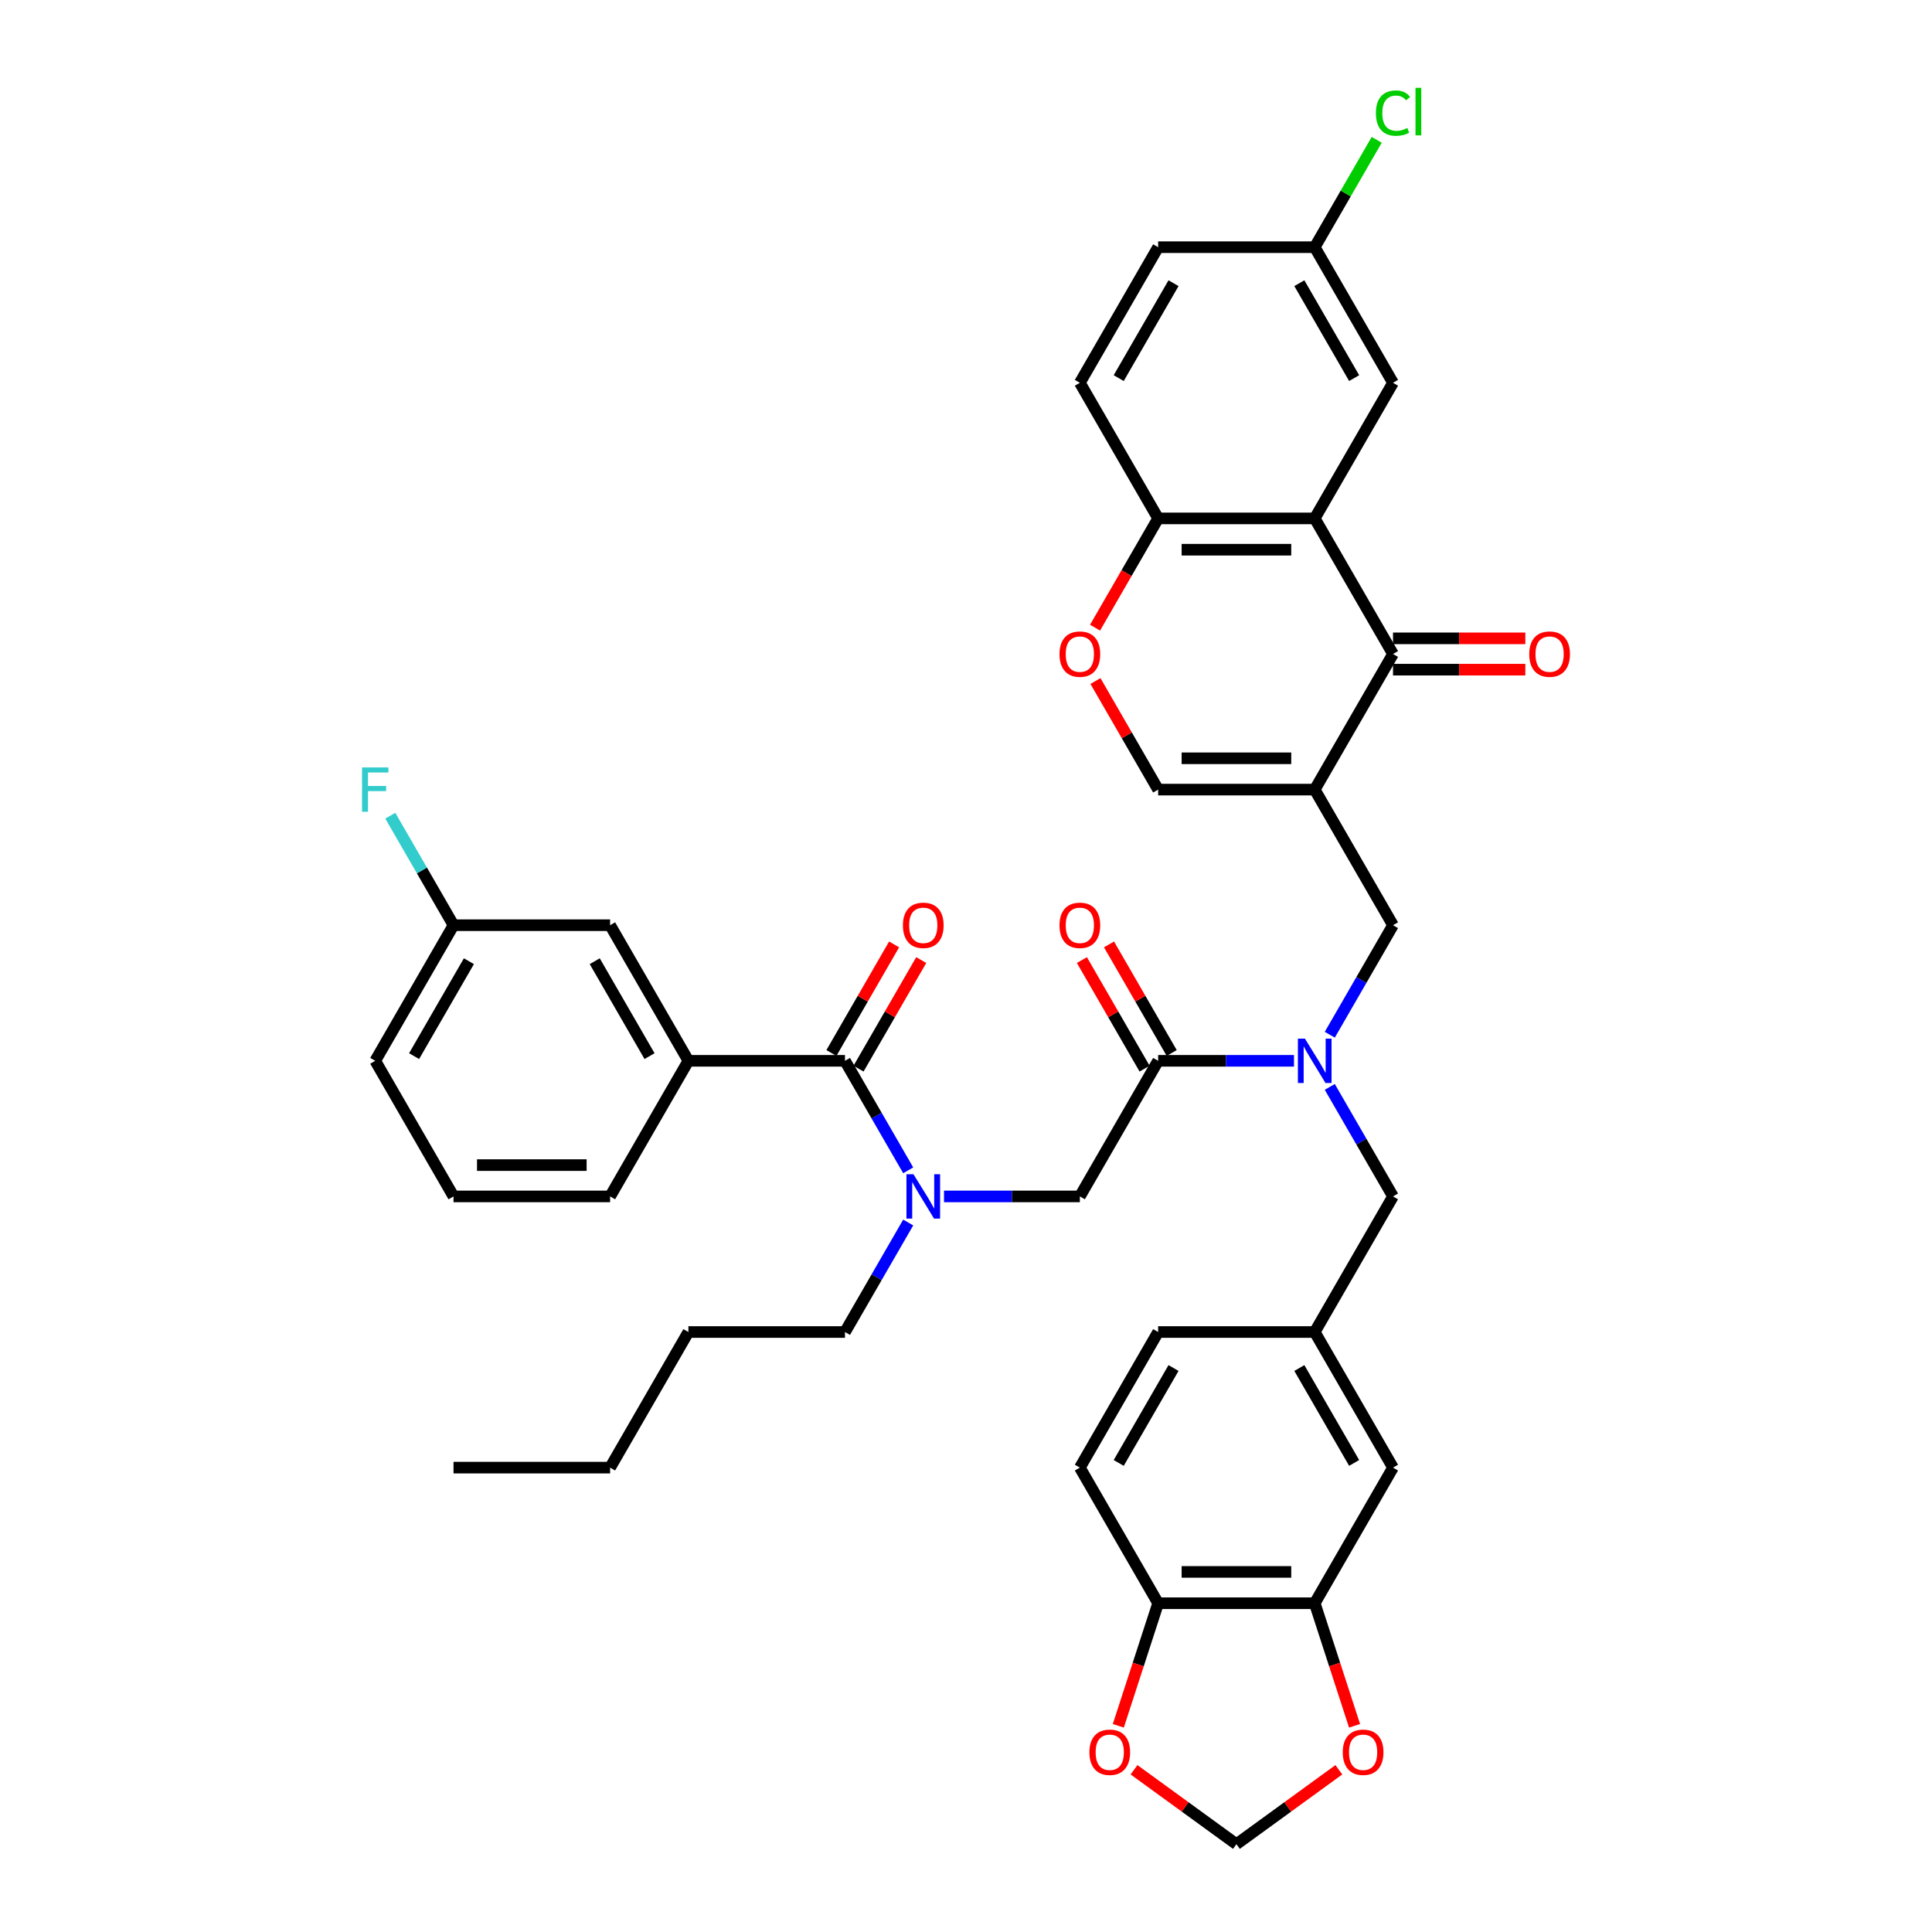 <?xml version='1.0' encoding='iso-8859-1'?>
<svg version='1.1' baseProfile='full'
              xmlns='http://www.w3.org/2000/svg'
                      xmlns:rdkit='http://www.rdkit.org/xml'
                      xmlns:xlink='http://www.w3.org/1999/xlink'
                  xml:space='preserve'
width='1000px' height='1000px' viewBox='0 0 1000 1000'>
<!-- END OF HEADER -->
<rect style='opacity:1.0;fill:#FFFFFF;stroke:none' width='1000' height='1000' x='0' y='0'> </rect>
<path class='bond-0' d='M 470.087,632.766 L 453.723,661.108' style='fill:none;fill-rule:evenodd;stroke:#0000FF;stroke-width:6px;stroke-linecap:butt;stroke-linejoin:miter;stroke-opacity:1' />
<path class='bond-0' d='M 453.723,661.108 L 437.359,689.451' style='fill:none;fill-rule:evenodd;stroke:#000000;stroke-width:6px;stroke-linecap:butt;stroke-linejoin:miter;stroke-opacity:1' />
<path class='bond-1' d='M 488.613,619.263 L 523.771,619.263' style='fill:none;fill-rule:evenodd;stroke:#0000FF;stroke-width:6px;stroke-linecap:butt;stroke-linejoin:miter;stroke-opacity:1' />
<path class='bond-1' d='M 523.771,619.263 L 558.929,619.263' style='fill:none;fill-rule:evenodd;stroke:#000000;stroke-width:6px;stroke-linecap:butt;stroke-linejoin:miter;stroke-opacity:1' />
<path class='bond-2' d='M 470.087,605.761 L 453.723,577.418' style='fill:none;fill-rule:evenodd;stroke:#0000FF;stroke-width:6px;stroke-linecap:butt;stroke-linejoin:miter;stroke-opacity:1' />
<path class='bond-2' d='M 453.723,577.418 L 437.359,549.075' style='fill:none;fill-rule:evenodd;stroke:#000000;stroke-width:6px;stroke-linecap:butt;stroke-linejoin:miter;stroke-opacity:1' />
<path class='bond-3' d='M 356.313,549.075 L 315.79,478.887' style='fill:none;fill-rule:evenodd;stroke:#000000;stroke-width:6px;stroke-linecap:butt;stroke-linejoin:miter;stroke-opacity:1' />
<path class='bond-3' d='M 336.197,546.651 L 307.831,497.52' style='fill:none;fill-rule:evenodd;stroke:#000000;stroke-width:6px;stroke-linecap:butt;stroke-linejoin:miter;stroke-opacity:1' />
<path class='bond-4' d='M 356.313,549.075 L 315.79,619.263' style='fill:none;fill-rule:evenodd;stroke:#000000;stroke-width:6px;stroke-linecap:butt;stroke-linejoin:miter;stroke-opacity:1' />
<path class='bond-5' d='M 356.313,549.075 L 437.359,549.075' style='fill:none;fill-rule:evenodd;stroke:#000000;stroke-width:6px;stroke-linecap:butt;stroke-linejoin:miter;stroke-opacity:1' />
<path class='bond-6' d='M 558.929,619.263 L 599.452,549.075' style='fill:none;fill-rule:evenodd;stroke:#000000;stroke-width:6px;stroke-linecap:butt;stroke-linejoin:miter;stroke-opacity:1' />
<path class='bond-7' d='M 606.471,545.023 L 590.247,516.923' style='fill:none;fill-rule:evenodd;stroke:#000000;stroke-width:6px;stroke-linecap:butt;stroke-linejoin:miter;stroke-opacity:1' />
<path class='bond-7' d='M 590.247,516.923 L 574.024,488.823' style='fill:none;fill-rule:evenodd;stroke:#FF0000;stroke-width:6px;stroke-linecap:butt;stroke-linejoin:miter;stroke-opacity:1' />
<path class='bond-7' d='M 592.433,553.127 L 576.21,525.027' style='fill:none;fill-rule:evenodd;stroke:#000000;stroke-width:6px;stroke-linecap:butt;stroke-linejoin:miter;stroke-opacity:1' />
<path class='bond-7' d='M 576.21,525.027 L 559.986,496.928' style='fill:none;fill-rule:evenodd;stroke:#FF0000;stroke-width:6px;stroke-linecap:butt;stroke-linejoin:miter;stroke-opacity:1' />
<path class='bond-8' d='M 599.452,549.075 L 634.61,549.075' style='fill:none;fill-rule:evenodd;stroke:#000000;stroke-width:6px;stroke-linecap:butt;stroke-linejoin:miter;stroke-opacity:1' />
<path class='bond-8' d='M 634.61,549.075 L 669.768,549.075' style='fill:none;fill-rule:evenodd;stroke:#0000FF;stroke-width:6px;stroke-linecap:butt;stroke-linejoin:miter;stroke-opacity:1' />
<path class='bond-9' d='M 444.378,553.127 L 460.602,525.027' style='fill:none;fill-rule:evenodd;stroke:#000000;stroke-width:6px;stroke-linecap:butt;stroke-linejoin:miter;stroke-opacity:1' />
<path class='bond-9' d='M 460.602,525.027 L 476.825,496.928' style='fill:none;fill-rule:evenodd;stroke:#FF0000;stroke-width:6px;stroke-linecap:butt;stroke-linejoin:miter;stroke-opacity:1' />
<path class='bond-9' d='M 430.34,545.023 L 446.564,516.923' style='fill:none;fill-rule:evenodd;stroke:#000000;stroke-width:6px;stroke-linecap:butt;stroke-linejoin:miter;stroke-opacity:1' />
<path class='bond-9' d='M 446.564,516.923 L 462.787,488.823' style='fill:none;fill-rule:evenodd;stroke:#FF0000;stroke-width:6px;stroke-linecap:butt;stroke-linejoin:miter;stroke-opacity:1' />
<path class='bond-10' d='M 315.79,478.887 L 234.743,478.887' style='fill:none;fill-rule:evenodd;stroke:#000000;stroke-width:6px;stroke-linecap:butt;stroke-linejoin:miter;stroke-opacity:1' />
<path class='bond-11' d='M 234.743,478.887 L 218.379,450.544' style='fill:none;fill-rule:evenodd;stroke:#000000;stroke-width:6px;stroke-linecap:butt;stroke-linejoin:miter;stroke-opacity:1' />
<path class='bond-11' d='M 218.379,450.544 L 202.016,422.201' style='fill:none;fill-rule:evenodd;stroke:#33CCCC;stroke-width:6px;stroke-linecap:butt;stroke-linejoin:miter;stroke-opacity:1' />
<path class='bond-12' d='M 234.743,478.887 L 194.22,549.075' style='fill:none;fill-rule:evenodd;stroke:#000000;stroke-width:6px;stroke-linecap:butt;stroke-linejoin:miter;stroke-opacity:1' />
<path class='bond-12' d='M 242.702,497.52 L 214.336,546.651' style='fill:none;fill-rule:evenodd;stroke:#000000;stroke-width:6px;stroke-linecap:butt;stroke-linejoin:miter;stroke-opacity:1' />
<path class='bond-13' d='M 437.359,689.451 L 356.313,689.451' style='fill:none;fill-rule:evenodd;stroke:#000000;stroke-width:6px;stroke-linecap:butt;stroke-linejoin:miter;stroke-opacity:1' />
<path class='bond-14' d='M 356.313,689.451 L 315.79,759.64' style='fill:none;fill-rule:evenodd;stroke:#000000;stroke-width:6px;stroke-linecap:butt;stroke-linejoin:miter;stroke-opacity:1' />
<path class='bond-15' d='M 688.294,562.577 L 704.658,590.92' style='fill:none;fill-rule:evenodd;stroke:#0000FF;stroke-width:6px;stroke-linecap:butt;stroke-linejoin:miter;stroke-opacity:1' />
<path class='bond-15' d='M 704.658,590.92 L 721.022,619.263' style='fill:none;fill-rule:evenodd;stroke:#000000;stroke-width:6px;stroke-linecap:butt;stroke-linejoin:miter;stroke-opacity:1' />
<path class='bond-16' d='M 688.294,535.573 L 704.658,507.23' style='fill:none;fill-rule:evenodd;stroke:#0000FF;stroke-width:6px;stroke-linecap:butt;stroke-linejoin:miter;stroke-opacity:1' />
<path class='bond-16' d='M 704.658,507.23 L 721.022,478.887' style='fill:none;fill-rule:evenodd;stroke:#000000;stroke-width:6px;stroke-linecap:butt;stroke-linejoin:miter;stroke-opacity:1' />
<path class='bond-17' d='M 680.498,829.828 L 599.452,829.828' style='fill:none;fill-rule:evenodd;stroke:#000000;stroke-width:6px;stroke-linecap:butt;stroke-linejoin:miter;stroke-opacity:1' />
<path class='bond-17' d='M 668.341,813.619 L 611.609,813.619' style='fill:none;fill-rule:evenodd;stroke:#000000;stroke-width:6px;stroke-linecap:butt;stroke-linejoin:miter;stroke-opacity:1' />
<path class='bond-18' d='M 680.498,829.828 L 690.806,861.552' style='fill:none;fill-rule:evenodd;stroke:#000000;stroke-width:6px;stroke-linecap:butt;stroke-linejoin:miter;stroke-opacity:1' />
<path class='bond-18' d='M 690.806,861.552 L 701.114,893.276' style='fill:none;fill-rule:evenodd;stroke:#FF0000;stroke-width:6px;stroke-linecap:butt;stroke-linejoin:miter;stroke-opacity:1' />
<path class='bond-19' d='M 680.498,829.828 L 721.022,759.64' style='fill:none;fill-rule:evenodd;stroke:#000000;stroke-width:6px;stroke-linecap:butt;stroke-linejoin:miter;stroke-opacity:1' />
<path class='bond-20' d='M 721.022,478.887 L 680.498,408.699' style='fill:none;fill-rule:evenodd;stroke:#000000;stroke-width:6px;stroke-linecap:butt;stroke-linejoin:miter;stroke-opacity:1' />
<path class='bond-21' d='M 599.452,829.828 L 589.144,861.552' style='fill:none;fill-rule:evenodd;stroke:#000000;stroke-width:6px;stroke-linecap:butt;stroke-linejoin:miter;stroke-opacity:1' />
<path class='bond-21' d='M 589.144,861.552 L 578.837,893.276' style='fill:none;fill-rule:evenodd;stroke:#FF0000;stroke-width:6px;stroke-linecap:butt;stroke-linejoin:miter;stroke-opacity:1' />
<path class='bond-22' d='M 599.452,829.828 L 558.929,759.64' style='fill:none;fill-rule:evenodd;stroke:#000000;stroke-width:6px;stroke-linecap:butt;stroke-linejoin:miter;stroke-opacity:1' />
<path class='bond-23' d='M 721.022,338.51 L 680.498,268.322' style='fill:none;fill-rule:evenodd;stroke:#000000;stroke-width:6px;stroke-linecap:butt;stroke-linejoin:miter;stroke-opacity:1' />
<path class='bond-24' d='M 721.022,338.51 L 680.498,408.699' style='fill:none;fill-rule:evenodd;stroke:#000000;stroke-width:6px;stroke-linecap:butt;stroke-linejoin:miter;stroke-opacity:1' />
<path class='bond-25' d='M 721.022,346.615 L 755.264,346.615' style='fill:none;fill-rule:evenodd;stroke:#000000;stroke-width:6px;stroke-linecap:butt;stroke-linejoin:miter;stroke-opacity:1' />
<path class='bond-25' d='M 755.264,346.615 L 789.506,346.615' style='fill:none;fill-rule:evenodd;stroke:#FF0000;stroke-width:6px;stroke-linecap:butt;stroke-linejoin:miter;stroke-opacity:1' />
<path class='bond-25' d='M 721.022,330.406 L 755.264,330.406' style='fill:none;fill-rule:evenodd;stroke:#000000;stroke-width:6px;stroke-linecap:butt;stroke-linejoin:miter;stroke-opacity:1' />
<path class='bond-25' d='M 755.264,330.406 L 789.506,330.406' style='fill:none;fill-rule:evenodd;stroke:#FF0000;stroke-width:6px;stroke-linecap:butt;stroke-linejoin:miter;stroke-opacity:1' />
<path class='bond-26' d='M 680.498,268.322 L 599.452,268.322' style='fill:none;fill-rule:evenodd;stroke:#000000;stroke-width:6px;stroke-linecap:butt;stroke-linejoin:miter;stroke-opacity:1' />
<path class='bond-26' d='M 668.341,284.531 L 611.609,284.531' style='fill:none;fill-rule:evenodd;stroke:#000000;stroke-width:6px;stroke-linecap:butt;stroke-linejoin:miter;stroke-opacity:1' />
<path class='bond-27' d='M 680.498,268.322 L 721.022,198.134' style='fill:none;fill-rule:evenodd;stroke:#000000;stroke-width:6px;stroke-linecap:butt;stroke-linejoin:miter;stroke-opacity:1' />
<path class='bond-28' d='M 680.498,408.699 L 599.452,408.699' style='fill:none;fill-rule:evenodd;stroke:#000000;stroke-width:6px;stroke-linecap:butt;stroke-linejoin:miter;stroke-opacity:1' />
<path class='bond-28' d='M 668.341,392.489 L 611.609,392.489' style='fill:none;fill-rule:evenodd;stroke:#000000;stroke-width:6px;stroke-linecap:butt;stroke-linejoin:miter;stroke-opacity:1' />
<path class='bond-29' d='M 599.452,408.699 L 583.229,380.599' style='fill:none;fill-rule:evenodd;stroke:#000000;stroke-width:6px;stroke-linecap:butt;stroke-linejoin:miter;stroke-opacity:1' />
<path class='bond-29' d='M 583.229,380.599 L 567.005,352.499' style='fill:none;fill-rule:evenodd;stroke:#FF0000;stroke-width:6px;stroke-linecap:butt;stroke-linejoin:miter;stroke-opacity:1' />
<path class='bond-30' d='M 566.799,324.878 L 583.126,296.6' style='fill:none;fill-rule:evenodd;stroke:#FF0000;stroke-width:6px;stroke-linecap:butt;stroke-linejoin:miter;stroke-opacity:1' />
<path class='bond-30' d='M 583.126,296.6 L 599.452,268.322' style='fill:none;fill-rule:evenodd;stroke:#000000;stroke-width:6px;stroke-linecap:butt;stroke-linejoin:miter;stroke-opacity:1' />
<path class='bond-31' d='M 599.452,268.322 L 558.929,198.134' style='fill:none;fill-rule:evenodd;stroke:#000000;stroke-width:6px;stroke-linecap:butt;stroke-linejoin:miter;stroke-opacity:1' />
<path class='bond-32' d='M 721.022,198.134 L 680.498,127.946' style='fill:none;fill-rule:evenodd;stroke:#000000;stroke-width:6px;stroke-linecap:butt;stroke-linejoin:miter;stroke-opacity:1' />
<path class='bond-32' d='M 700.905,195.71 L 672.539,146.578' style='fill:none;fill-rule:evenodd;stroke:#000000;stroke-width:6px;stroke-linecap:butt;stroke-linejoin:miter;stroke-opacity:1' />
<path class='bond-33' d='M 558.929,198.134 L 599.452,127.946' style='fill:none;fill-rule:evenodd;stroke:#000000;stroke-width:6px;stroke-linecap:butt;stroke-linejoin:miter;stroke-opacity:1' />
<path class='bond-33' d='M 579.045,195.71 L 607.411,146.578' style='fill:none;fill-rule:evenodd;stroke:#000000;stroke-width:6px;stroke-linecap:butt;stroke-linejoin:miter;stroke-opacity:1' />
<path class='bond-34' d='M 680.498,127.946 L 599.452,127.946' style='fill:none;fill-rule:evenodd;stroke:#000000;stroke-width:6px;stroke-linecap:butt;stroke-linejoin:miter;stroke-opacity:1' />
<path class='bond-35' d='M 680.498,127.946 L 696.539,100.162' style='fill:none;fill-rule:evenodd;stroke:#000000;stroke-width:6px;stroke-linecap:butt;stroke-linejoin:miter;stroke-opacity:1' />
<path class='bond-35' d='M 696.539,100.162 L 712.58,72.378' style='fill:none;fill-rule:evenodd;stroke:#00CC00;stroke-width:6px;stroke-linecap:butt;stroke-linejoin:miter;stroke-opacity:1' />
<path class='bond-36' d='M 692.981,916.035 L 666.478,935.29' style='fill:none;fill-rule:evenodd;stroke:#FF0000;stroke-width:6px;stroke-linecap:butt;stroke-linejoin:miter;stroke-opacity:1' />
<path class='bond-36' d='M 666.478,935.29 L 639.975,954.545' style='fill:none;fill-rule:evenodd;stroke:#000000;stroke-width:6px;stroke-linecap:butt;stroke-linejoin:miter;stroke-opacity:1' />
<path class='bond-37' d='M 586.969,916.035 L 613.472,935.29' style='fill:none;fill-rule:evenodd;stroke:#FF0000;stroke-width:6px;stroke-linecap:butt;stroke-linejoin:miter;stroke-opacity:1' />
<path class='bond-37' d='M 613.472,935.29 L 639.975,954.545' style='fill:none;fill-rule:evenodd;stroke:#000000;stroke-width:6px;stroke-linecap:butt;stroke-linejoin:miter;stroke-opacity:1' />
<path class='bond-38' d='M 721.022,759.64 L 680.498,689.451' style='fill:none;fill-rule:evenodd;stroke:#000000;stroke-width:6px;stroke-linecap:butt;stroke-linejoin:miter;stroke-opacity:1' />
<path class='bond-38' d='M 700.905,757.216 L 672.539,708.084' style='fill:none;fill-rule:evenodd;stroke:#000000;stroke-width:6px;stroke-linecap:butt;stroke-linejoin:miter;stroke-opacity:1' />
<path class='bond-39' d='M 558.929,759.64 L 599.452,689.451' style='fill:none;fill-rule:evenodd;stroke:#000000;stroke-width:6px;stroke-linecap:butt;stroke-linejoin:miter;stroke-opacity:1' />
<path class='bond-39' d='M 579.045,757.216 L 607.411,708.084' style='fill:none;fill-rule:evenodd;stroke:#000000;stroke-width:6px;stroke-linecap:butt;stroke-linejoin:miter;stroke-opacity:1' />
<path class='bond-40' d='M 680.498,689.451 L 599.452,689.451' style='fill:none;fill-rule:evenodd;stroke:#000000;stroke-width:6px;stroke-linecap:butt;stroke-linejoin:miter;stroke-opacity:1' />
<path class='bond-41' d='M 680.498,689.451 L 721.022,619.263' style='fill:none;fill-rule:evenodd;stroke:#000000;stroke-width:6px;stroke-linecap:butt;stroke-linejoin:miter;stroke-opacity:1' />
<path class='bond-42' d='M 315.79,759.64 L 234.743,759.64' style='fill:none;fill-rule:evenodd;stroke:#000000;stroke-width:6px;stroke-linecap:butt;stroke-linejoin:miter;stroke-opacity:1' />
<path class='bond-43' d='M 315.79,619.263 L 234.743,619.263' style='fill:none;fill-rule:evenodd;stroke:#000000;stroke-width:6px;stroke-linecap:butt;stroke-linejoin:miter;stroke-opacity:1' />
<path class='bond-43' d='M 303.633,603.054 L 246.9,603.054' style='fill:none;fill-rule:evenodd;stroke:#000000;stroke-width:6px;stroke-linecap:butt;stroke-linejoin:miter;stroke-opacity:1' />
<path class='bond-44' d='M 234.743,619.263 L 194.22,549.075' style='fill:none;fill-rule:evenodd;stroke:#000000;stroke-width:6px;stroke-linecap:butt;stroke-linejoin:miter;stroke-opacity:1' />
<path  class='atom-0' d='M 472.809 607.787
L 480.33 619.944
Q 481.076 621.143, 482.275 623.316
Q 483.475 625.488, 483.539 625.617
L 483.539 607.787
L 486.587 607.787
L 486.587 630.739
L 483.442 630.739
L 475.37 617.448
Q 474.43 615.892, 473.425 614.109
Q 472.452 612.326, 472.161 611.775
L 472.161 630.739
L 469.178 630.739
L 469.178 607.787
L 472.809 607.787
' fill='#0000FF'/>
<path  class='atom-4' d='M 548.393 478.952
Q 548.393 473.44, 551.116 470.361
Q 553.839 467.281, 558.929 467.281
Q 564.019 467.281, 566.742 470.361
Q 569.465 473.44, 569.465 478.952
Q 569.465 484.528, 566.709 487.705
Q 563.954 490.849, 558.929 490.849
Q 553.872 490.849, 551.116 487.705
Q 548.393 484.56, 548.393 478.952
M 558.929 488.256
Q 562.43 488.256, 564.31 485.922
Q 566.223 483.555, 566.223 478.952
Q 566.223 474.445, 564.31 472.176
Q 562.43 469.874, 558.929 469.874
Q 555.428 469.874, 553.515 472.144
Q 551.635 474.413, 551.635 478.952
Q 551.635 483.587, 553.515 485.922
Q 555.428 488.256, 558.929 488.256
' fill='#FF0000'/>
<path  class='atom-6' d='M 467.346 478.952
Q 467.346 473.44, 470.07 470.361
Q 472.793 467.281, 477.882 467.281
Q 482.972 467.281, 485.695 470.361
Q 488.418 473.44, 488.418 478.952
Q 488.418 484.528, 485.663 487.705
Q 482.907 490.849, 477.882 490.849
Q 472.825 490.849, 470.07 487.705
Q 467.346 484.56, 467.346 478.952
M 477.882 488.256
Q 481.384 488.256, 483.264 485.922
Q 485.177 483.555, 485.177 478.952
Q 485.177 474.445, 483.264 472.176
Q 481.384 469.874, 477.882 469.874
Q 474.381 469.874, 472.469 472.144
Q 470.588 474.413, 470.588 478.952
Q 470.588 483.587, 472.469 485.922
Q 474.381 488.256, 477.882 488.256
' fill='#FF0000'/>
<path  class='atom-11' d='M 675.425 537.599
L 682.946 549.756
Q 683.692 550.955, 684.891 553.127
Q 686.091 555.299, 686.155 555.429
L 686.155 537.599
L 689.203 537.599
L 689.203 560.551
L 686.058 560.551
L 677.986 547.26
Q 677.046 545.703, 676.041 543.92
Q 675.068 542.137, 674.777 541.586
L 674.777 560.551
L 671.794 560.551
L 671.794 537.599
L 675.425 537.599
' fill='#0000FF'/>
<path  class='atom-19' d='M 548.393 338.575
Q 548.393 333.064, 551.116 329.984
Q 553.839 326.904, 558.929 326.904
Q 564.019 326.904, 566.742 329.984
Q 569.465 333.064, 569.465 338.575
Q 569.465 344.151, 566.709 347.328
Q 563.954 350.473, 558.929 350.473
Q 553.872 350.473, 551.116 347.328
Q 548.393 344.184, 548.393 338.575
M 558.929 347.879
Q 562.43 347.879, 564.31 345.545
Q 566.223 343.179, 566.223 338.575
Q 566.223 334.069, 564.31 331.8
Q 562.43 329.498, 558.929 329.498
Q 555.428 329.498, 553.515 331.767
Q 551.635 334.037, 551.635 338.575
Q 551.635 343.211, 553.515 345.545
Q 555.428 347.879, 558.929 347.879
' fill='#FF0000'/>
<path  class='atom-22' d='M 791.532 338.575
Q 791.532 333.064, 794.255 329.984
Q 796.978 326.904, 802.068 326.904
Q 807.158 326.904, 809.881 329.984
Q 812.604 333.064, 812.604 338.575
Q 812.604 344.151, 809.848 347.328
Q 807.093 350.473, 802.068 350.473
Q 797.011 350.473, 794.255 347.328
Q 791.532 344.184, 791.532 338.575
M 802.068 347.879
Q 805.569 347.879, 807.449 345.545
Q 809.362 343.179, 809.362 338.575
Q 809.362 334.069, 807.449 331.8
Q 805.569 329.498, 802.068 329.498
Q 798.567 329.498, 796.654 331.767
Q 794.774 334.037, 794.774 338.575
Q 794.774 343.211, 796.654 345.545
Q 798.567 347.879, 802.068 347.879
' fill='#FF0000'/>
<path  class='atom-26' d='M 712.171 58.552
Q 712.171 52.846, 714.83 49.864
Q 717.52 46.849, 722.61 46.849
Q 727.343 46.849, 729.872 50.188
L 727.732 51.938
Q 725.884 49.507, 722.61 49.507
Q 719.141 49.507, 717.293 51.841
Q 715.478 54.143, 715.478 58.552
Q 715.478 63.09, 717.358 65.424
Q 719.271 67.758, 722.967 67.758
Q 725.495 67.758, 728.445 66.235
L 729.353 68.666
Q 728.154 69.444, 726.338 69.898
Q 724.523 70.352, 722.513 70.352
Q 717.52 70.352, 714.83 67.305
Q 712.171 64.257, 712.171 58.552
' fill='#00CC00'/>
<path  class='atom-26' d='M 732.66 45.455
L 735.642 45.455
L 735.642 70.06
L 732.66 70.06
L 732.66 45.455
' fill='#00CC00'/>
<path  class='atom-27' d='M 695.007 906.972
Q 695.007 901.461, 697.73 898.382
Q 700.453 895.302, 705.543 895.302
Q 710.633 895.302, 713.356 898.382
Q 716.079 901.461, 716.079 906.972
Q 716.079 912.548, 713.324 915.725
Q 710.568 918.87, 705.543 918.87
Q 700.486 918.87, 697.73 915.725
Q 695.007 912.581, 695.007 906.972
M 705.543 916.277
Q 709.044 916.277, 710.925 913.942
Q 712.837 911.576, 712.837 906.972
Q 712.837 902.466, 710.925 900.197
Q 709.044 897.895, 705.543 897.895
Q 702.042 897.895, 700.129 900.165
Q 698.249 902.434, 698.249 906.972
Q 698.249 911.608, 700.129 913.942
Q 702.042 916.277, 705.543 916.277
' fill='#FF0000'/>
<path  class='atom-28' d='M 563.871 906.972
Q 563.871 901.461, 566.594 898.382
Q 569.318 895.302, 574.407 895.302
Q 579.497 895.302, 582.22 898.382
Q 584.943 901.461, 584.943 906.972
Q 584.943 912.548, 582.188 915.725
Q 579.432 918.87, 574.407 918.87
Q 569.35 918.87, 566.594 915.725
Q 563.871 912.581, 563.871 906.972
M 574.407 916.277
Q 577.909 916.277, 579.789 913.942
Q 581.701 911.576, 581.701 906.972
Q 581.701 902.466, 579.789 900.197
Q 577.909 897.895, 574.407 897.895
Q 570.906 897.895, 568.993 900.165
Q 567.113 902.434, 567.113 906.972
Q 567.113 911.608, 568.993 913.942
Q 570.906 916.277, 574.407 916.277
' fill='#FF0000'/>
<path  class='atom-37' d='M 187.396 397.222
L 201.044 397.222
L 201.044 399.848
L 190.476 399.848
L 190.476 406.818
L 199.877 406.818
L 199.877 409.477
L 190.476 409.477
L 190.476 420.175
L 187.396 420.175
L 187.396 397.222
' fill='#33CCCC'/>
</svg>
